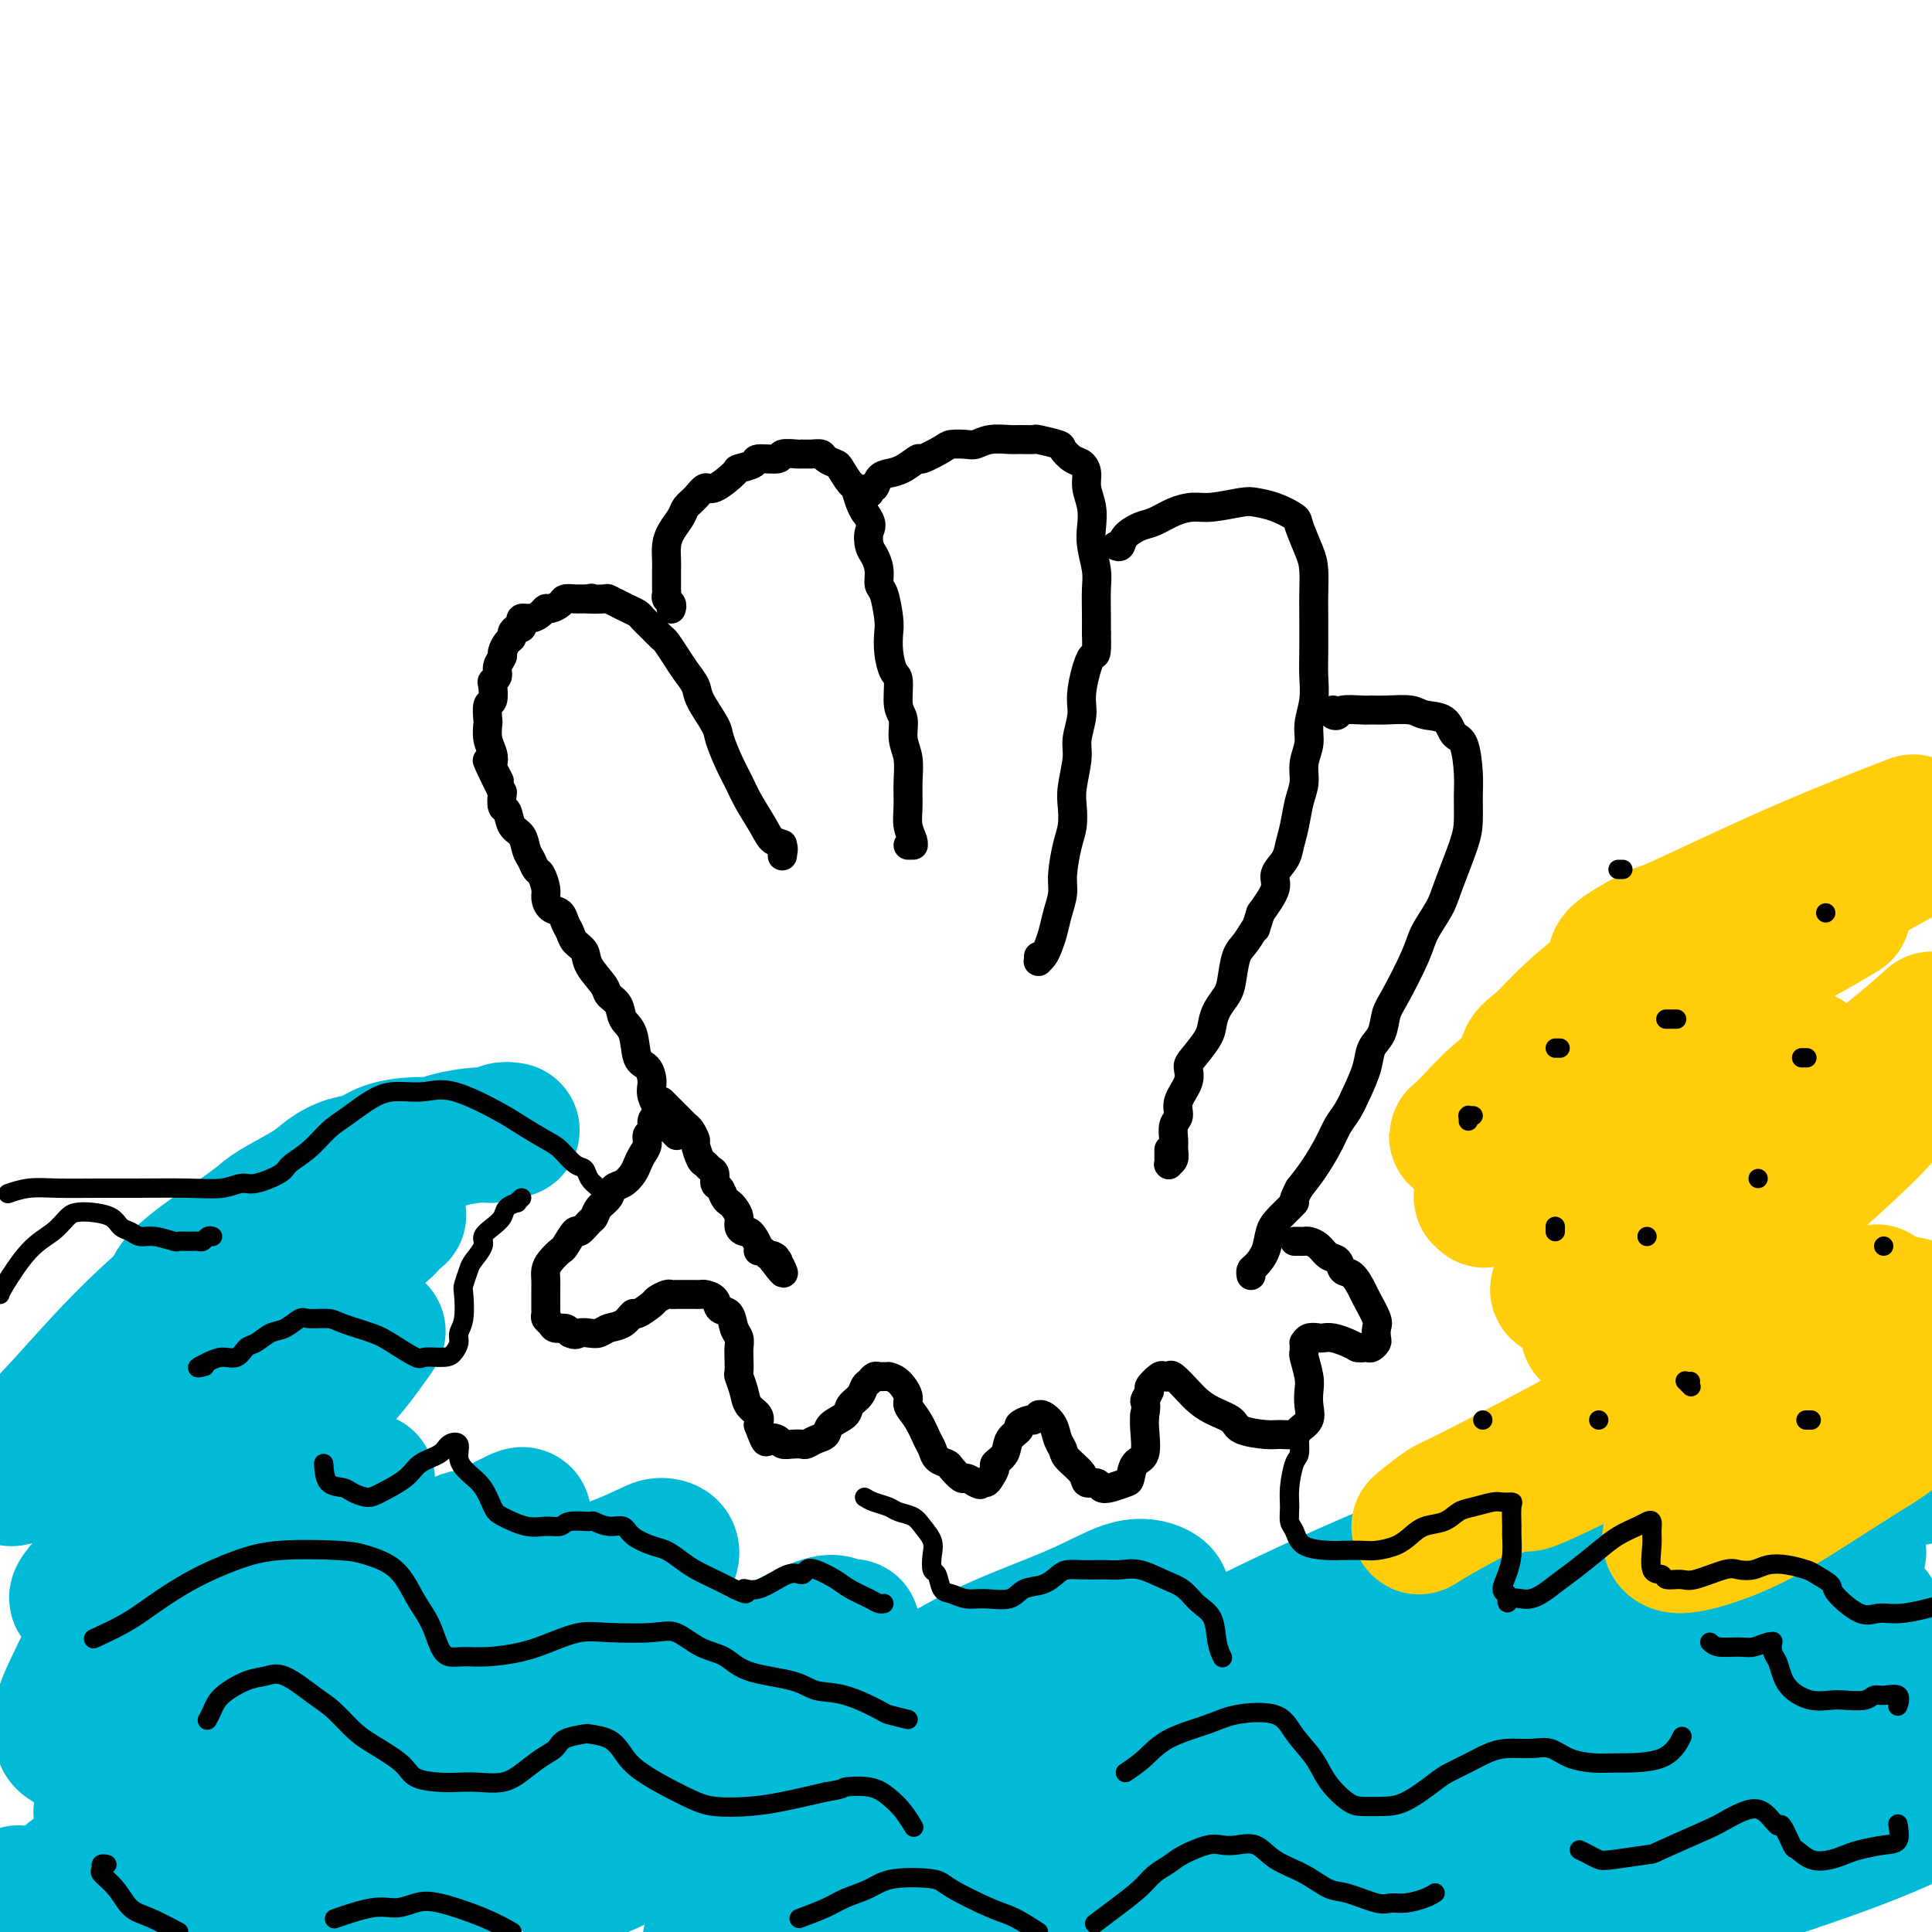 <svg viewBox='0 0 400 400' version='1.1' xmlns='http://www.w3.org/2000/svg' xmlns:xlink='http://www.w3.org/1999/xlink'><g fill='none' stroke='#000000' stroke-width='6' stroke-linecap='round' stroke-linejoin='round'><path d='M140,235c0.087,0.092 0.173,0.184 0,0c-0.173,-0.184 -0.606,-0.642 -1,-1c-0.394,-0.358 -0.748,-0.614 -1,-1c-0.252,-0.386 -0.400,-0.901 -1,-2c-0.600,-1.099 -1.651,-2.780 -2,-4c-0.349,-1.220 0.005,-1.978 0,-3c-0.005,-1.022 -0.367,-2.308 -1,-3c-0.633,-0.692 -1.536,-0.791 -2,-2c-0.464,-1.209 -0.489,-3.530 -1,-5c-0.511,-1.470 -1.507,-2.091 -2,-3c-0.493,-0.909 -0.484,-2.106 -1,-3c-0.516,-0.894 -1.557,-1.485 -2,-2c-0.443,-0.515 -0.290,-0.953 -1,-2c-0.710,-1.047 -2.285,-2.703 -3,-4c-0.715,-1.297 -0.572,-2.235 -1,-3c-0.428,-0.765 -1.428,-1.356 -2,-2c-0.572,-0.644 -0.718,-1.342 -1,-2c-0.282,-0.658 -0.702,-1.277 -1,-2c-0.298,-0.723 -0.475,-1.549 -1,-2c-0.525,-0.451 -1.397,-0.525 -2,-1c-0.603,-0.475 -0.935,-1.349 -1,-2c-0.065,-0.651 0.137,-1.079 0,-2c-0.137,-0.921 -0.613,-2.334 -1,-3c-0.387,-0.666 -0.685,-0.586 -1,-1c-0.315,-0.414 -0.648,-1.323 -1,-2c-0.352,-0.677 -0.725,-1.121 -1,-2c-0.275,-0.879 -0.452,-2.191 -1,-3c-0.548,-0.809 -1.466,-1.114 -2,-2c-0.534,-0.886 -0.682,-2.354 -1,-3c-0.318,-0.646 -0.805,-0.470 -1,-1c-0.195,-0.530 -0.097,-1.765 0,-3'/><path d='M104,164c-5.736,-11.552 -2.077,-4.932 -1,-3c1.077,1.932 -0.430,-0.824 -1,-2c-0.570,-1.176 -0.205,-0.771 0,-1c0.205,-0.229 0.250,-1.092 0,-2c-0.250,-0.908 -0.795,-1.862 -1,-3c-0.205,-1.138 -0.069,-2.459 0,-3c0.069,-0.541 0.070,-0.302 0,-1c-0.070,-0.698 -0.211,-2.333 0,-3c0.211,-0.667 0.773,-0.366 1,-1c0.227,-0.634 0.117,-2.201 0,-3c-0.117,-0.799 -0.242,-0.829 0,-1c0.242,-0.171 0.852,-0.483 1,-1c0.148,-0.517 -0.167,-1.238 0,-2c0.167,-0.762 0.814,-1.566 1,-2c0.186,-0.434 -0.091,-0.498 0,-1c0.091,-0.502 0.550,-1.440 1,-2c0.450,-0.560 0.892,-0.741 1,-1c0.108,-0.259 -0.116,-0.595 0,-1c0.116,-0.405 0.573,-0.878 1,-1c0.427,-0.122 0.825,0.108 1,0c0.175,-0.108 0.127,-0.555 0,-1c-0.127,-0.445 -0.333,-0.889 0,-1c0.333,-0.111 1.207,0.111 2,0c0.793,-0.111 1.507,-0.555 2,-1c0.493,-0.445 0.766,-0.890 1,-1c0.234,-0.110 0.429,0.114 1,0c0.571,-0.114 1.518,-0.566 2,-1c0.482,-0.434 0.500,-0.848 1,-1c0.500,-0.152 1.481,-0.041 2,0c0.519,0.041 0.577,0.012 1,0c0.423,-0.012 1.212,-0.006 2,0'/><path d='M122,124c1.220,-0.313 -0.232,-0.095 0,0c0.232,0.095 2.146,0.067 3,0c0.854,-0.067 0.648,-0.173 1,0c0.352,0.173 1.263,0.626 2,1c0.737,0.374 1.301,0.668 2,1c0.699,0.332 1.534,0.703 2,1c0.466,0.297 0.562,0.519 1,1c0.438,0.481 1.219,1.220 2,2c0.781,0.780 1.561,1.602 2,2c0.439,0.398 0.535,0.372 1,1c0.465,0.628 1.298,1.908 2,3c0.702,1.092 1.272,1.995 2,3c0.728,1.005 1.612,2.113 2,3c0.388,0.887 0.278,1.552 1,3c0.722,1.448 2.275,3.677 3,5c0.725,1.323 0.621,1.740 1,3c0.379,1.260 1.242,3.364 2,5c0.758,1.636 1.412,2.804 2,4c0.588,1.196 1.110,2.419 2,4c0.890,1.581 2.147,3.520 3,5c0.853,1.480 1.300,2.501 2,3c0.700,0.499 1.652,0.475 2,1c0.348,0.525 0.093,1.597 0,2c-0.093,0.403 -0.025,0.136 0,0c0.025,-0.136 0.007,-0.139 0,0c-0.007,0.139 -0.002,0.422 0,0c0.002,-0.422 0.001,-1.549 0,-2c-0.001,-0.451 -0.000,-0.225 0,0'/><path d='M139,126c-0.030,0.090 -0.061,0.180 0,0c0.061,-0.180 0.212,-0.628 0,-1c-0.212,-0.372 -0.789,-0.666 -1,-1c-0.211,-0.334 -0.056,-0.707 0,-1c0.056,-0.293 0.015,-0.504 0,-1c-0.015,-0.496 -0.002,-1.276 0,-2c0.002,-0.724 -0.007,-1.391 0,-2c0.007,-0.609 0.028,-1.160 0,-2c-0.028,-0.840 -0.107,-1.967 0,-3c0.107,-1.033 0.399,-1.970 1,-3c0.601,-1.030 1.509,-2.154 2,-3c0.491,-0.846 0.563,-1.414 1,-2c0.437,-0.586 1.238,-1.190 2,-2c0.762,-0.810 1.483,-1.828 2,-2c0.517,-0.172 0.828,0.500 2,0c1.172,-0.500 3.205,-2.171 4,-3c0.795,-0.829 0.354,-0.814 1,-1c0.646,-0.186 2.380,-0.572 3,-1c0.620,-0.428 0.126,-0.899 1,-1c0.874,-0.101 3.115,0.169 4,0c0.885,-0.169 0.412,-0.778 1,-1c0.588,-0.222 2.236,-0.057 3,0c0.764,0.057 0.642,0.005 1,0c0.358,-0.005 1.194,0.038 2,0c0.806,-0.038 1.582,-0.157 2,0c0.418,0.157 0.479,0.589 1,1c0.521,0.411 1.502,0.799 2,1c0.498,0.201 0.515,0.214 1,1c0.485,0.786 1.439,2.345 2,3c0.561,0.655 0.728,0.407 1,1c0.272,0.593 0.649,2.027 1,3c0.351,0.973 0.675,1.487 1,2'/><path d='M179,106c1.940,2.603 1.290,3.111 1,4c-0.290,0.889 -0.218,2.161 0,3c0.218,0.839 0.584,1.247 1,2c0.416,0.753 0.882,1.853 1,3c0.118,1.147 -0.113,2.343 0,3c0.113,0.657 0.569,0.775 1,2c0.431,1.225 0.838,3.557 1,5c0.162,1.443 0.081,1.997 0,3c-0.081,1.003 -0.161,2.455 0,4c0.161,1.545 0.564,3.182 1,4c0.436,0.818 0.905,0.815 1,2c0.095,1.185 -0.185,3.558 0,5c0.185,1.442 0.834,1.953 1,3c0.166,1.047 -0.153,2.629 0,4c0.153,1.371 0.777,2.532 1,4c0.223,1.468 0.046,3.245 0,5c-0.046,1.755 0.040,3.490 0,5c-0.040,1.510 -0.206,2.797 0,4c0.206,1.203 0.784,2.322 1,3c0.216,0.678 0.072,0.914 0,1c-0.072,0.086 -0.071,0.023 0,0c0.071,-0.023 0.211,-0.006 0,0c-0.211,0.006 -0.775,0.002 -1,0c-0.225,-0.002 -0.113,-0.001 0,0'/><path d='M180,102c0.025,0.128 0.051,0.255 0,0c-0.051,-0.255 -0.177,-0.893 0,-1c0.177,-0.107 0.657,0.317 1,0c0.343,-0.317 0.547,-1.376 1,-2c0.453,-0.624 1.154,-0.815 2,-1c0.846,-0.185 1.835,-0.365 3,-1c1.165,-0.635 2.504,-1.726 3,-2c0.496,-0.274 0.149,0.267 1,0c0.851,-0.267 2.901,-1.343 4,-2c1.099,-0.657 1.247,-0.894 2,-1c0.753,-0.106 2.112,-0.081 3,0c0.888,0.081 1.307,0.218 2,0c0.693,-0.218 1.660,-0.791 3,-1c1.340,-0.209 3.053,-0.053 4,0c0.947,0.053 1.128,0.002 2,0c0.872,-0.002 2.436,0.045 3,0c0.564,-0.045 0.130,-0.181 1,0c0.870,0.181 3.046,0.681 4,1c0.954,0.319 0.685,0.458 1,1c0.315,0.542 1.212,1.488 2,2c0.788,0.512 1.465,0.590 2,1c0.535,0.410 0.927,1.150 1,2c0.073,0.850 -0.173,1.809 0,3c0.173,1.191 0.764,2.613 1,4c0.236,1.387 0.116,2.737 0,4c-0.116,1.263 -0.227,2.438 0,4c0.227,1.562 0.793,3.512 1,5c0.207,1.488 0.056,2.516 0,4c-0.056,1.484 -0.016,3.424 0,5c0.016,1.576 0.008,2.788 0,4'/><path d='M227,131c0.209,5.875 -0.269,4.064 -1,5c-0.731,0.936 -1.716,4.620 -2,7c-0.284,2.380 0.134,3.455 0,5c-0.134,1.545 -0.820,3.561 -1,5c-0.180,1.439 0.145,2.301 0,4c-0.145,1.699 -0.761,4.236 -1,6c-0.239,1.764 -0.102,2.754 0,4c0.102,1.246 0.168,2.748 0,4c-0.168,1.252 -0.570,2.253 -1,4c-0.430,1.747 -0.889,4.239 -1,6c-0.111,1.761 0.125,2.790 0,4c-0.125,1.210 -0.612,2.601 -1,4c-0.388,1.399 -0.678,2.805 -1,4c-0.322,1.195 -0.675,2.178 -1,3c-0.325,0.822 -0.623,1.485 -1,2c-0.377,0.515 -0.833,0.884 -1,1c-0.167,0.116 -0.045,-0.020 0,0c0.045,0.020 0.012,0.198 0,0c-0.012,-0.198 -0.003,-0.771 0,-1c0.003,-0.229 0.002,-0.115 0,0'/><path d='M231,113c0.383,0.170 0.766,0.340 1,0c0.234,-0.340 0.320,-1.191 1,-2c0.680,-0.809 1.953,-1.575 3,-2c1.047,-0.425 1.866,-0.510 3,-1c1.134,-0.490 2.581,-1.386 4,-2c1.419,-0.614 2.808,-0.947 4,-1c1.192,-0.053 2.187,0.175 4,0c1.813,-0.175 4.446,-0.751 6,-1c1.554,-0.249 2.031,-0.170 3,0c0.969,0.170 2.431,0.431 4,1c1.569,0.569 3.243,1.448 4,2c0.757,0.552 0.595,0.779 1,2c0.405,1.221 1.377,3.435 2,5c0.623,1.565 0.899,2.479 1,4c0.101,1.521 0.028,3.648 0,5c-0.028,1.352 -0.012,1.929 0,4c0.012,2.071 0.018,5.635 0,8c-0.018,2.365 -0.061,3.532 0,5c0.061,1.468 0.228,3.239 0,5c-0.228,1.761 -0.849,3.512 -1,5c-0.151,1.488 0.167,2.712 0,4c-0.167,1.288 -0.819,2.641 -1,4c-0.181,1.359 0.107,2.723 0,4c-0.107,1.277 -0.611,2.467 -1,4c-0.389,1.533 -0.662,3.409 -1,5c-0.338,1.591 -0.740,2.896 -1,4c-0.260,1.104 -0.379,2.007 -1,3c-0.621,0.993 -1.744,2.075 -2,3c-0.256,0.925 0.355,1.693 0,3c-0.355,1.307 -1.678,3.154 -3,5'/><path d='M261,189c-1.526,4.704 -0.842,2.964 -1,3c-0.158,0.036 -1.159,1.847 -2,3c-0.841,1.153 -1.521,1.649 -2,3c-0.479,1.351 -0.756,3.557 -1,5c-0.244,1.443 -0.454,2.123 -1,3c-0.546,0.877 -1.429,1.949 -2,3c-0.571,1.051 -0.830,2.079 -1,3c-0.170,0.921 -0.249,1.734 -1,3c-0.751,1.266 -2.172,2.987 -3,4c-0.828,1.013 -1.063,1.320 -1,2c0.063,0.680 0.423,1.733 0,3c-0.423,1.267 -1.630,2.748 -2,4c-0.370,1.252 0.098,2.275 0,3c-0.098,0.725 -0.762,1.150 -1,2c-0.238,0.850 -0.050,2.123 0,3c0.050,0.877 -0.039,1.359 0,2c0.039,0.641 0.207,1.441 0,2c-0.207,0.559 -0.787,0.875 -1,1c-0.213,0.125 -0.057,0.058 0,0c0.057,-0.058 0.015,-0.107 0,0c-0.015,0.107 -0.004,0.369 0,0c0.004,-0.369 0.001,-1.369 0,-2c-0.001,-0.631 -0.000,-0.895 0,-1c0.000,-0.105 0.000,-0.053 0,0'/><path d='M276,147c-0.112,0.392 -0.224,0.785 0,1c0.224,0.215 0.785,0.254 1,0c0.215,-0.254 0.085,-0.801 1,-1c0.915,-0.199 2.876,-0.050 4,0c1.124,0.050 1.411,0.000 2,0c0.589,-0.000 1.480,0.049 3,0c1.520,-0.049 3.668,-0.196 5,0c1.332,0.196 1.849,0.737 3,1c1.151,0.263 2.935,0.249 4,1c1.065,0.751 1.410,2.266 2,3c0.590,0.734 1.425,0.688 2,2c0.575,1.312 0.890,3.982 1,6c0.110,2.018 0.014,3.385 0,5c-0.014,1.615 0.053,3.478 0,5c-0.053,1.522 -0.225,2.703 -1,5c-0.775,2.297 -2.154,5.711 -3,8c-0.846,2.289 -1.158,3.455 -2,5c-0.842,1.545 -2.213,3.471 -3,5c-0.787,1.529 -0.988,2.663 -2,5c-1.012,2.337 -2.834,5.877 -4,8c-1.166,2.123 -1.677,2.829 -2,4c-0.323,1.171 -0.456,2.806 -1,4c-0.544,1.194 -1.497,1.946 -2,3c-0.503,1.054 -0.557,2.409 -1,4c-0.443,1.591 -1.276,3.419 -2,5c-0.724,1.581 -1.338,2.915 -2,4c-0.662,1.085 -1.373,1.920 -2,3c-0.627,1.080 -1.169,2.406 -2,4c-0.831,1.594 -1.952,3.455 -3,5c-1.048,1.545 -2.024,2.772 -3,4'/><path d='M269,246c-1.931,3.626 -0.759,2.691 -1,3c-0.241,0.309 -1.897,1.861 -3,3c-1.103,1.139 -1.655,1.864 -2,3c-0.345,1.136 -0.485,2.683 -1,4c-0.515,1.317 -1.406,2.406 -2,3c-0.594,0.594 -0.891,0.695 -1,1c-0.109,0.305 -0.029,0.814 0,1c0.029,0.186 0.008,0.050 0,0c-0.008,-0.050 -0.002,-0.014 0,0c0.002,0.014 0.001,0.007 0,0'/><path d='M136,230c-0.033,0.438 -0.065,0.876 0,1c0.065,0.124 0.229,-0.066 0,0c-0.229,0.066 -0.849,0.388 -1,1c-0.151,0.612 0.167,1.515 0,2c-0.167,0.485 -0.817,0.552 -1,1c-0.183,0.448 0.103,1.276 0,2c-0.103,0.724 -0.595,1.345 -1,2c-0.405,0.655 -0.723,1.344 -1,2c-0.277,0.656 -0.512,1.277 -1,2c-0.488,0.723 -1.230,1.546 -2,2c-0.770,0.454 -1.567,0.540 -2,1c-0.433,0.460 -0.501,1.294 -1,2c-0.499,0.706 -1.428,1.282 -2,2c-0.572,0.718 -0.787,1.576 -1,2c-0.213,0.424 -0.423,0.413 -1,1c-0.577,0.587 -1.520,1.771 -2,2c-0.480,0.229 -0.497,-0.497 -1,0c-0.503,0.497 -1.494,2.216 -2,3c-0.506,0.784 -0.528,0.633 -1,1c-0.472,0.367 -1.394,1.253 -2,2c-0.606,0.747 -0.894,1.356 -1,2c-0.106,0.644 -0.028,1.324 0,2c0.028,0.676 0.007,1.347 0,2c-0.007,0.653 0.001,1.288 0,2c-0.001,0.712 -0.012,1.501 0,2c0.012,0.499 0.048,0.707 0,1c-0.048,0.293 -0.182,0.670 0,1c0.182,0.330 0.678,0.614 1,1c0.322,0.386 0.471,0.873 1,1c0.529,0.127 1.437,-0.107 2,0c0.563,0.107 0.782,0.553 1,1'/><path d='M118,276c1.132,0.623 1.461,0.179 2,0c0.539,-0.179 1.286,-0.095 2,0c0.714,0.095 1.393,0.199 2,0c0.607,-0.199 1.140,-0.701 2,-1c0.860,-0.299 2.047,-0.394 3,-1c0.953,-0.606 1.674,-1.721 2,-2c0.326,-0.279 0.258,0.279 1,0c0.742,-0.279 2.293,-1.395 3,-2c0.707,-0.605 0.570,-0.698 1,-1c0.430,-0.302 1.429,-0.813 2,-1c0.571,-0.187 0.716,-0.050 1,0c0.284,0.050 0.706,0.014 1,0c0.294,-0.014 0.459,-0.004 1,0c0.541,0.004 1.458,0.003 2,0c0.542,-0.003 0.707,-0.008 1,0c0.293,0.008 0.712,0.028 1,0c0.288,-0.028 0.444,-0.103 1,0c0.556,0.103 1.512,0.383 2,1c0.488,0.617 0.509,1.569 1,2c0.491,0.431 1.452,0.341 2,1c0.548,0.659 0.683,2.068 1,3c0.317,0.932 0.816,1.386 1,2c0.184,0.614 0.053,1.389 0,2c-0.053,0.611 -0.026,1.059 0,2c0.026,0.941 0.053,2.373 0,3c-0.053,0.627 -0.185,0.447 0,1c0.185,0.553 0.689,1.839 1,3c0.311,1.161 0.430,2.197 1,3c0.570,0.803 1.591,1.372 2,2c0.409,0.628 0.204,1.314 0,2'/><path d='M157,295c1.734,4.718 1.568,3.513 2,3c0.432,-0.513 1.463,-0.333 2,0c0.537,0.333 0.580,0.818 1,1c0.420,0.182 1.216,0.061 2,0c0.784,-0.061 1.556,-0.061 2,0c0.444,0.061 0.561,0.182 1,0c0.439,-0.182 1.202,-0.668 2,-1c0.798,-0.332 1.632,-0.511 2,-1c0.368,-0.489 0.270,-1.286 1,-2c0.730,-0.714 2.290,-1.343 3,-2c0.710,-0.657 0.571,-1.343 1,-2c0.429,-0.657 1.424,-1.286 2,-2c0.576,-0.714 0.731,-1.512 1,-2c0.269,-0.488 0.651,-0.667 1,-1c0.349,-0.333 0.667,-0.822 1,-1c0.333,-0.178 0.683,-0.047 1,0c0.317,0.047 0.601,0.008 1,0c0.399,-0.008 0.914,0.014 1,0c0.086,-0.014 -0.259,-0.063 0,0c0.259,0.063 1.120,0.237 2,1c0.880,0.763 1.780,2.115 2,3c0.220,0.885 -0.240,1.301 0,2c0.240,0.699 1.182,1.679 2,3c0.818,1.321 1.514,2.983 2,4c0.486,1.017 0.764,1.391 1,2c0.236,0.609 0.430,1.455 1,2c0.570,0.545 1.517,0.790 2,1c0.483,0.210 0.500,0.386 1,1c0.500,0.614 1.481,1.665 2,2c0.519,0.335 0.577,-0.047 1,0c0.423,0.047 1.212,0.524 2,1'/><path d='M202,307c1.415,0.765 0.952,0.178 1,0c0.048,-0.178 0.609,0.052 1,0c0.391,-0.052 0.614,-0.388 1,-1c0.386,-0.612 0.934,-1.502 1,-2c0.066,-0.498 -0.352,-0.605 0,-1c0.352,-0.395 1.474,-1.076 2,-2c0.526,-0.924 0.455,-2.089 1,-3c0.545,-0.911 1.705,-1.568 2,-2c0.295,-0.432 -0.275,-0.638 0,-1c0.275,-0.362 1.394,-0.881 2,-1c0.606,-0.119 0.700,0.163 1,0c0.300,-0.163 0.805,-0.771 1,-1c0.195,-0.229 0.079,-0.080 0,0c-0.079,0.080 -0.123,0.090 0,0c0.123,-0.090 0.412,-0.282 1,0c0.588,0.282 1.475,1.037 2,2c0.525,0.963 0.689,2.132 1,3c0.311,0.868 0.770,1.433 1,2c0.230,0.567 0.232,1.136 1,2c0.768,0.864 2.302,2.022 3,3c0.698,0.978 0.562,1.775 1,2c0.438,0.225 1.452,-0.123 2,0c0.548,0.123 0.632,0.716 1,1c0.368,0.284 1.020,0.259 2,0c0.980,-0.259 2.287,-0.751 3,-1c0.713,-0.249 0.832,-0.255 1,-1c0.168,-0.745 0.385,-2.231 1,-3c0.615,-0.769 1.627,-0.822 2,-2c0.373,-1.178 0.107,-3.479 0,-5c-0.107,-1.521 -0.053,-2.260 0,-3'/><path d='M237,293c0.550,-2.732 -0.074,-2.560 0,-3c0.074,-0.440 0.846,-1.490 1,-2c0.154,-0.510 -0.312,-0.479 0,-1c0.312,-0.521 1.400,-1.594 2,-2c0.600,-0.406 0.713,-0.145 1,0c0.287,0.145 0.750,0.174 1,0c0.250,-0.174 0.288,-0.552 1,0c0.712,0.552 2.099,2.035 3,3c0.901,0.965 1.316,1.411 2,2c0.684,0.589 1.638,1.320 3,2c1.362,0.680 3.132,1.307 4,2c0.868,0.693 0.833,1.451 2,2c1.167,0.549 3.536,0.888 5,1c1.464,0.112 2.025,-0.003 3,0c0.975,0.003 2.366,0.125 3,0c0.634,-0.125 0.511,-0.496 1,-1c0.489,-0.504 1.591,-1.140 2,-2c0.409,-0.860 0.124,-1.942 0,-3c-0.124,-1.058 -0.086,-2.090 0,-3c0.086,-0.910 0.219,-1.698 0,-3c-0.219,-1.302 -0.791,-3.118 -1,-4c-0.209,-0.882 -0.054,-0.828 0,-1c0.054,-0.172 0.007,-0.568 0,-1c-0.007,-0.432 0.025,-0.900 0,-1c-0.025,-0.100 -0.107,0.169 0,0c0.107,-0.169 0.402,-0.774 1,-1c0.598,-0.226 1.497,-0.072 2,0c0.503,0.072 0.609,0.060 1,0c0.391,-0.060 1.067,-0.170 2,0c0.933,0.170 2.124,0.620 3,1c0.876,0.380 1.438,0.690 2,1'/><path d='M281,279c1.879,0.158 1.078,0.055 1,0c-0.078,-0.055 0.567,-0.060 1,0c0.433,0.060 0.654,0.184 1,0c0.346,-0.184 0.818,-0.676 1,-1c0.182,-0.324 0.075,-0.480 0,-1c-0.075,-0.520 -0.117,-1.404 0,-2c0.117,-0.596 0.392,-0.904 0,-2c-0.392,-1.096 -1.452,-2.980 -2,-4c-0.548,-1.020 -0.584,-1.175 -1,-2c-0.416,-0.825 -1.213,-2.319 -2,-3c-0.787,-0.681 -1.562,-0.551 -2,-1c-0.438,-0.449 -0.537,-1.479 -1,-2c-0.463,-0.521 -1.291,-0.532 -2,-1c-0.709,-0.468 -1.301,-1.393 -2,-2c-0.699,-0.607 -1.507,-0.895 -2,-1c-0.493,-0.105 -0.672,-0.028 -1,0c-0.328,0.028 -0.806,0.008 -1,0c-0.194,-0.008 -0.103,-0.002 0,0c0.103,0.002 0.220,0.001 0,0c-0.220,-0.001 -0.777,-0.000 -1,0c-0.223,0.000 -0.111,0.000 0,0'/><path d='M137,228c0.333,0.334 0.667,0.667 1,1c0.333,0.333 0.666,0.665 1,1c0.334,0.335 0.668,0.671 1,1c0.332,0.329 0.663,0.649 1,1c0.337,0.351 0.682,0.731 1,1c0.318,0.269 0.610,0.425 1,1c0.390,0.575 0.878,1.569 1,2c0.122,0.431 -0.121,0.299 0,1c0.121,0.701 0.606,2.233 1,3c0.394,0.767 0.697,0.768 1,1c0.303,0.232 0.606,0.696 1,1c0.394,0.304 0.879,0.449 1,1c0.121,0.551 -0.123,1.509 0,2c0.123,0.491 0.611,0.516 1,1c0.389,0.484 0.678,1.429 1,2c0.322,0.571 0.678,0.770 1,1c0.322,0.230 0.611,0.492 1,1c0.389,0.508 0.877,1.263 1,2c0.123,0.737 -0.121,1.458 0,2c0.121,0.542 0.606,0.906 1,1c0.394,0.094 0.697,-0.081 1,0c0.303,0.081 0.606,0.418 1,1c0.394,0.582 0.880,1.410 1,2c0.120,0.590 -0.126,0.943 0,1c0.126,0.057 0.622,-0.182 1,0c0.378,0.182 0.637,0.783 1,1c0.363,0.217 0.829,0.048 1,0c0.171,-0.048 0.046,0.026 0,0c-0.046,-0.026 -0.013,-0.150 0,0c0.013,0.150 0.007,0.575 0,1'/><path d='M160,261c3.785,5.105 1.747,1.368 1,0c-0.747,-1.368 -0.204,-0.367 0,0c0.204,0.367 0.068,0.098 0,0c-0.068,-0.098 -0.070,-0.026 0,0c0.070,0.026 0.211,0.007 0,0c-0.211,-0.007 -0.775,-0.002 -1,0c-0.225,0.002 -0.113,0.001 0,0'/></g>
<g fill='none' stroke='#00BAD8' stroke-width='28' stroke-linecap='round' stroke-linejoin='round'><path d='M106,234c-0.666,-0.119 -1.332,-0.238 -2,0c-0.668,0.238 -1.338,0.834 -2,1c-0.662,0.166 -1.318,-0.097 -3,0c-1.682,0.097 -4.392,0.555 -6,1c-1.608,0.445 -2.113,0.878 -3,1c-0.887,0.122 -2.156,-0.067 -4,0c-1.844,0.067 -4.264,0.390 -6,1c-1.736,0.610 -2.787,1.508 -4,2c-1.213,0.492 -2.589,0.580 -4,1c-1.411,0.420 -2.858,1.174 -4,2c-1.142,0.826 -1.978,1.723 -4,3c-2.022,1.277 -5.228,2.932 -7,4c-1.772,1.068 -2.109,1.549 -4,3c-1.891,1.451 -5.336,3.873 -7,5c-1.664,1.127 -1.546,0.959 -3,2c-1.454,1.041 -4.480,3.292 -6,5c-1.520,1.708 -1.533,2.874 -2,4c-0.467,1.126 -1.387,2.211 -2,3c-0.613,0.789 -0.919,1.282 -1,2c-0.081,0.718 0.064,1.662 0,2c-0.064,0.338 -0.335,0.069 0,0c0.335,-0.069 1.278,0.062 2,0c0.722,-0.062 1.223,-0.317 3,-1c1.777,-0.683 4.830,-1.795 7,-3c2.170,-1.205 3.458,-2.502 7,-4c3.542,-1.498 9.339,-3.198 13,-5c3.661,-1.802 5.185,-3.707 7,-5c1.815,-1.293 3.919,-1.976 6,-3c2.081,-1.024 4.137,-2.391 5,-3c0.863,-0.609 0.532,-0.460 0,0c-0.532,0.460 -1.266,1.230 -2,2'/><path d='M80,254c-1.292,1.232 -3.523,3.311 -6,5c-2.477,1.689 -5.199,2.987 -8,5c-2.801,2.013 -5.681,4.742 -10,8c-4.319,3.258 -10.079,7.044 -14,10c-3.921,2.956 -6.005,5.083 -8,7c-1.995,1.917 -3.903,3.626 -5,5c-1.097,1.374 -1.385,2.413 -1,3c0.385,0.587 1.441,0.722 3,1c1.559,0.278 3.621,0.698 6,0c2.379,-0.698 5.073,-2.514 8,-4c2.927,-1.486 6.085,-2.643 9,-4c2.915,-1.357 5.588,-2.914 9,-5c3.412,-2.086 7.563,-4.700 10,-6c2.437,-1.300 3.159,-1.288 4,-2c0.841,-0.712 1.800,-2.150 1,-1c-0.800,1.150 -3.358,4.889 -6,8c-2.642,3.111 -5.369,5.594 -9,9c-3.631,3.406 -8.167,7.735 -13,12c-4.833,4.265 -9.962,8.467 -13,12c-3.038,3.533 -3.986,6.399 -5,8c-1.014,1.601 -2.095,1.939 -3,3c-0.905,1.061 -1.634,2.847 -1,4c0.634,1.153 2.631,1.673 5,1c2.369,-0.673 5.110,-2.541 8,-4c2.890,-1.459 5.929,-2.510 10,-5c4.071,-2.490 9.174,-6.419 13,-9c3.826,-2.581 6.376,-3.816 8,-5c1.624,-1.184 2.322,-2.319 3,-3c0.678,-0.681 1.337,-0.909 1,0c-0.337,0.909 -1.668,2.954 -3,5'/><path d='M73,312c-2.616,2.996 -8.155,7.984 -13,13c-4.845,5.016 -8.997,10.058 -11,13c-2.003,2.942 -1.859,3.783 -2,4c-0.141,0.217 -0.568,-0.191 0,0c0.568,0.191 2.131,0.981 4,1c1.869,0.019 4.043,-0.733 7,-2c2.957,-1.267 6.696,-3.050 13,-7c6.304,-3.950 15.172,-10.067 20,-13c4.828,-2.933 5.616,-2.681 7,-3c1.384,-0.319 3.366,-1.207 5,-2c1.634,-0.793 2.922,-1.489 4,-2c1.078,-0.511 1.946,-0.837 1,1c-0.946,1.837 -3.707,5.837 -6,9c-2.293,3.163 -4.117,5.488 -7,8c-2.883,2.512 -6.823,5.212 -10,8c-3.177,2.788 -5.589,5.664 -9,9c-3.411,3.336 -7.821,7.133 -10,9c-2.179,1.867 -2.125,1.804 -2,2c0.125,0.196 0.323,0.650 2,0c1.677,-0.650 4.834,-2.405 9,-5c4.166,-2.595 9.341,-6.030 17,-11c7.659,-4.970 17.800,-11.474 24,-15c6.200,-3.526 8.457,-4.075 11,-5c2.543,-0.925 5.372,-2.226 7,-3c1.628,-0.774 2.056,-1.019 3,-1c0.944,0.019 2.405,0.304 2,2c-0.405,1.696 -2.676,4.805 -6,9c-3.324,4.195 -7.703,9.476 -12,14c-4.297,4.524 -8.514,8.293 -12,12c-3.486,3.707 -6.243,7.354 -9,11'/><path d='M100,368c-8.325,9.133 -9.637,8.966 -11,10c-1.363,1.034 -2.777,3.270 -4,5c-1.223,1.730 -2.253,2.955 -3,4c-0.747,1.045 -1.209,1.910 0,2c1.209,0.090 4.089,-0.596 7,-2c2.911,-1.404 5.854,-3.528 11,-7c5.146,-3.472 12.496,-8.292 18,-12c5.504,-3.708 9.162,-6.302 18,-12c8.838,-5.698 22.855,-14.498 30,-18c7.145,-3.502 7.417,-1.704 8,-1c0.583,0.704 1.475,0.315 2,0c0.525,-0.315 0.682,-0.556 0,1c-0.682,1.556 -2.204,4.909 -5,8c-2.796,3.091 -6.865,5.921 -12,10c-5.135,4.079 -11.337,9.406 -17,14c-5.663,4.594 -10.787,8.453 -14,11c-3.213,2.547 -4.515,3.782 -6,5c-1.485,1.218 -3.153,2.420 -4,3c-0.847,0.580 -0.874,0.538 1,0c1.874,-0.538 5.649,-1.574 10,-4c4.351,-2.426 9.278,-6.244 19,-12c9.722,-5.756 24.239,-13.449 34,-19c9.761,-5.551 14.767,-8.958 21,-12c6.233,-3.042 13.692,-5.719 19,-8c5.308,-2.281 8.464,-4.168 11,-5c2.536,-0.832 4.450,-0.610 6,0c1.550,0.610 2.735,1.607 1,4c-1.735,2.393 -6.390,6.183 -12,11c-5.610,4.817 -12.174,10.662 -19,16c-6.826,5.338 -13.913,10.169 -21,15'/><path d='M188,375c-12.400,8.956 -23.400,15.844 -30,20c-6.600,4.156 -8.800,5.578 -11,7'/><path d='M171,386c-2.462,1.453 -4.923,2.905 0,0c4.923,-2.905 17.231,-10.169 28,-16c10.769,-5.831 20.000,-10.229 29,-15c9.000,-4.771 17.771,-9.914 30,-16c12.229,-6.086 27.917,-13.114 38,-17c10.083,-3.886 14.561,-4.630 19,-6c4.439,-1.370 8.840,-3.367 11,-4c2.160,-0.633 2.080,0.099 3,0c0.920,-0.099 2.841,-1.029 -2,3c-4.841,4.029 -16.444,13.018 -27,20c-10.556,6.982 -20.067,11.958 -29,17c-8.933,5.042 -17.289,10.152 -29,17c-11.711,6.848 -26.777,15.434 -36,21c-9.223,5.566 -12.604,8.111 -14,9c-1.396,0.889 -0.808,0.123 -1,0c-0.192,-0.123 -1.164,0.396 2,-1c3.164,-1.396 10.465,-4.707 18,-9c7.535,-4.293 15.303,-9.566 31,-18c15.697,-8.434 39.322,-20.028 56,-28c16.678,-7.972 26.409,-12.322 37,-17c10.591,-4.678 22.044,-9.682 32,-13c9.956,-3.318 18.416,-4.948 24,-6c5.584,-1.052 8.292,-1.526 11,-2'/><path d='M382,323c2.438,-1.417 4.876,-2.834 0,0c-4.876,2.834 -17.065,9.919 -33,19c-15.935,9.081 -35.615,20.160 -49,27c-13.385,6.840 -20.476,9.443 -28,13c-7.524,3.557 -15.482,8.068 -21,11c-5.518,2.932 -8.596,4.285 -10,5c-1.404,0.715 -1.133,0.791 -2,1c-0.867,0.209 -2.873,0.552 3,-3c5.873,-3.552 19.625,-11.000 32,-17c12.375,-6.000 23.372,-10.553 33,-15c9.628,-4.447 17.887,-8.790 30,-14c12.113,-5.210 28.079,-11.289 37,-14c8.921,-2.711 10.797,-2.056 12,-2c1.203,0.056 1.733,-0.487 2,0c0.267,0.487 0.270,2.003 -4,6c-4.270,3.997 -12.815,10.473 -21,16c-8.185,5.527 -16.011,10.103 -29,17c-12.989,6.897 -31.140,16.113 -43,22c-11.860,5.887 -17.430,8.443 -23,11'/><path d='M305,384c-2.726,1.470 -5.452,2.940 0,0c5.452,-2.940 19.083,-10.292 35,-17c15.917,-6.708 34.119,-12.774 45,-16c10.881,-3.226 14.440,-3.613 18,-4'/><path d='M395,361c1.707,-1.128 3.413,-2.255 0,0c-3.413,2.255 -11.946,7.893 -23,14c-11.054,6.107 -24.630,12.682 -32,16c-7.370,3.318 -8.533,3.378 -10,4c-1.467,0.622 -3.239,1.805 -4,2c-0.761,0.195 -0.510,-0.597 1,-2c1.510,-1.403 4.281,-3.417 14,-8c9.719,-4.583 26.386,-11.734 37,-16c10.614,-4.266 15.175,-5.647 20,-7c4.825,-1.353 9.912,-2.676 15,-4'/><path d='M397,376c0.971,-0.474 1.942,-0.948 0,0c-1.942,0.948 -6.796,3.318 -17,7c-10.204,3.682 -25.759,8.674 -33,11c-7.241,2.326 -6.168,1.984 -7,2c-0.832,0.016 -3.570,0.389 -6,1c-2.430,0.611 -4.551,1.460 -8,2c-3.449,0.540 -8.224,0.770 -13,1'/><path d='M209,399c1.689,0.022 3.378,0.044 0,0c-3.378,-0.044 -11.822,-0.156 -22,0c-10.178,0.156 -22.089,0.578 -34,1'/><path d='M46,398c0.803,0.194 1.607,0.388 0,0c-1.607,-0.388 -5.624,-1.358 -8,-2c-2.376,-0.642 -3.112,-0.957 -5,-1c-1.888,-0.043 -4.927,0.184 -8,0c-3.073,-0.184 -6.179,-0.781 -8,-1c-1.821,-0.219 -2.356,-0.062 -3,0c-0.644,0.062 -1.395,0.027 -2,0c-0.605,-0.027 -1.063,-0.046 -1,0c0.063,0.046 0.646,0.157 0,0c-0.646,-0.157 -2.520,-0.581 -4,-1c-1.480,-0.419 -2.566,-0.834 -3,-1c-0.434,-0.166 -0.217,-0.083 0,0'/><path d='M76,370c-3.369,0.412 -6.738,0.824 -11,2c-4.262,1.176 -9.418,3.114 -15,5c-5.582,1.886 -11.590,3.718 -16,5c-4.410,1.282 -7.224,2.015 -10,3c-2.776,0.985 -5.516,2.224 -7,3c-1.484,0.776 -1.711,1.089 -2,1c-0.289,-0.089 -0.639,-0.579 0,-1c0.639,-0.421 2.266,-0.773 9,-5c6.734,-4.227 18.573,-12.330 26,-18c7.427,-5.670 10.440,-8.906 14,-12c3.560,-3.094 7.666,-6.045 10,-8c2.334,-1.955 2.897,-2.915 4,-4c1.103,-1.085 2.745,-2.295 3,-3c0.255,-0.705 -0.878,-0.905 -3,0c-2.122,0.905 -5.234,2.915 -10,6c-4.766,3.085 -11.187,7.245 -17,11c-5.813,3.755 -11.017,7.105 -15,10c-3.983,2.895 -6.746,5.336 -9,7c-2.254,1.664 -3.998,2.551 -5,3c-1.002,0.449 -1.261,0.460 -1,0c0.261,-0.460 1.041,-1.392 5,-7c3.959,-5.608 11.098,-15.894 16,-23c4.902,-7.106 7.567,-11.033 10,-15c2.433,-3.967 4.633,-7.973 6,-11c1.367,-3.027 1.902,-5.075 2,-7c0.098,-1.925 -0.242,-3.726 0,-5c0.242,-1.274 1.065,-2.022 -1,-2c-2.065,0.022 -7.017,0.814 -11,2c-3.983,1.186 -6.995,2.768 -10,5c-3.005,2.232 -6.002,5.116 -9,8'/><path d='M29,320c-5.022,3.913 -8.076,7.196 -10,9c-1.924,1.804 -2.718,2.130 -3,2c-0.282,-0.130 -0.051,-0.716 1,-2c1.051,-1.284 2.923,-3.267 8,-11c5.077,-7.733 13.357,-21.215 17,-27c3.643,-5.785 2.647,-3.874 5,-8c2.353,-4.126 8.055,-14.288 11,-20c2.945,-5.712 3.132,-6.975 3,-8c-0.132,-1.025 -0.585,-1.813 0,-3c0.585,-1.187 2.207,-2.774 -1,-1c-3.207,1.774 -11.244,6.910 -18,12c-6.756,5.090 -12.232,10.135 -17,15c-4.768,4.865 -8.830,9.549 -12,13c-3.170,3.451 -5.450,5.671 -7,8c-1.550,2.329 -2.370,4.769 -3,6c-0.630,1.231 -1.071,1.252 0,1c1.071,-0.252 3.654,-0.776 8,-3c4.346,-2.224 10.456,-6.147 16,-10c5.544,-3.853 10.523,-7.636 14,-10c3.477,-2.364 5.453,-3.308 7,-4c1.547,-0.692 2.666,-1.130 3,0c0.334,1.130 -0.118,3.828 -2,8c-1.882,4.172 -5.193,9.817 -10,18c-4.807,8.183 -11.110,18.906 -15,26c-3.890,7.094 -5.368,10.561 -7,14c-1.632,3.439 -3.416,6.850 -4,9c-0.584,2.150 0.034,3.037 0,4c-0.034,0.963 -0.721,2.000 1,3c1.721,1.000 5.848,1.961 10,1c4.152,-0.961 8.329,-3.846 12,-6c3.671,-2.154 6.835,-3.577 10,-5'/><path d='M46,351c4.290,-2.008 4.014,-1.527 5,-2c0.986,-0.473 3.234,-1.898 4,-1c0.766,0.898 0.049,4.120 -2,8c-2.049,3.880 -5.428,8.417 -9,13c-3.572,4.583 -7.335,9.211 -10,12c-2.665,2.789 -4.233,3.737 -6,6c-1.767,2.263 -3.733,5.839 -5,8c-1.267,2.161 -1.836,2.905 -1,3c0.836,0.095 3.075,-0.459 7,-2c3.925,-1.541 9.534,-4.068 17,-8c7.466,-3.932 16.787,-9.270 22,-12c5.213,-2.730 6.317,-2.853 7,-3c0.683,-0.147 0.946,-0.318 2,0c1.054,0.318 2.899,1.124 0,6c-2.899,4.876 -10.543,13.822 -16,20c-5.457,6.178 -8.729,9.589 -12,13'/><path d='M79,395c-0.547,0.324 -1.094,0.648 0,0c1.094,-0.648 3.829,-2.266 7,-3c3.171,-0.734 6.777,-0.582 8,0c1.223,0.582 0.064,1.595 -1,3c-1.064,1.405 -2.032,3.203 -3,5'/></g>
<g fill='none' stroke='#FFCD0A' stroke-width='28' stroke-linecap='round' stroke-linejoin='round'><path d='M344,294c-0.952,0.242 -1.904,0.485 -5,2c-3.096,1.515 -8.337,4.303 -12,6c-3.663,1.697 -5.749,2.302 -8,3c-2.251,0.698 -4.666,1.490 -6,2c-1.334,0.510 -1.585,0.738 -2,1c-0.415,0.262 -0.994,0.559 0,0c0.994,-0.559 3.561,-1.974 6,-3c2.439,-1.026 4.749,-1.662 7,-3c2.251,-1.338 4.442,-3.379 7,-5c2.558,-1.621 5.483,-2.823 8,-4c2.517,-1.177 4.625,-2.328 6,-3c1.375,-0.672 2.019,-0.867 2,-1c-0.019,-0.133 -0.699,-0.206 -2,0c-1.301,0.206 -3.224,0.692 -6,2c-2.776,1.308 -6.407,3.438 -13,7c-6.593,3.562 -16.150,8.556 -21,11c-4.850,2.444 -4.995,2.338 -6,3c-1.005,0.662 -2.872,2.090 -4,3c-1.128,0.910 -1.517,1.301 -1,1c0.517,-0.301 1.941,-1.292 5,-3c3.059,-1.708 7.753,-4.131 13,-7c5.247,-2.869 11.046,-6.183 16,-9c4.954,-2.817 9.064,-5.137 12,-7c2.936,-1.863 4.698,-3.270 7,-5c2.302,-1.730 5.144,-3.785 7,-5c1.856,-1.215 2.728,-1.591 3,-2c0.272,-0.409 -0.054,-0.850 0,-1c0.054,-0.150 0.489,-0.009 -4,3c-4.489,3.009 -13.901,8.887 -20,13c-6.099,4.113 -8.885,6.461 -11,8c-2.115,1.539 -3.557,2.270 -5,3'/><path d='M317,304c-6.263,4.315 -1.922,2.101 -1,2c0.922,-0.101 -1.576,1.910 1,1c2.576,-0.910 10.226,-4.740 17,-8c6.774,-3.260 12.673,-5.948 18,-9c5.327,-3.052 10.082,-6.468 14,-9c3.918,-2.532 6.998,-4.181 10,-6c3.002,-1.819 5.927,-3.810 8,-5c2.073,-1.190 3.296,-1.581 4,-2c0.704,-0.419 0.891,-0.868 0,0c-0.891,0.868 -2.858,3.053 -6,6c-3.142,2.947 -7.457,6.656 -14,13c-6.543,6.344 -15.313,15.323 -19,20c-3.687,4.677 -2.291,5.051 -2,6c0.291,0.949 -0.523,2.473 -1,4c-0.477,1.527 -0.616,3.058 2,3c2.616,-0.058 7.988,-1.706 13,-4c5.012,-2.294 9.663,-5.233 14,-8c4.337,-2.767 8.360,-5.360 11,-7c2.640,-1.640 3.897,-2.326 6,-4c2.103,-1.674 5.051,-4.337 8,-7'/><path d='M393,292c1.351,-0.656 2.701,-1.313 0,0c-2.701,1.313 -9.454,4.594 -16,8c-6.546,3.406 -12.884,6.937 -16,9c-3.116,2.063 -3.010,2.660 -4,3c-0.990,0.340 -3.077,0.424 -4,1c-0.923,0.576 -0.681,1.643 0,1c0.681,-0.643 1.801,-2.997 5,-6c3.199,-3.003 8.477,-6.656 13,-10c4.523,-3.344 8.293,-6.378 11,-9c2.707,-2.622 4.353,-4.832 6,-7c1.647,-2.168 3.296,-4.294 5,-6c1.704,-1.706 3.462,-2.991 4,-4c0.538,-1.009 -0.143,-1.741 -2,-2c-1.857,-0.259 -4.890,-0.046 -9,1c-4.110,1.046 -9.298,2.924 -15,5c-5.702,2.076 -11.919,4.349 -15,6c-3.081,1.651 -3.026,2.680 -4,3c-0.974,0.320 -2.978,-0.070 -4,0c-1.022,0.070 -1.064,0.601 0,0c1.064,-0.601 3.233,-2.332 4,-3c0.767,-0.668 0.131,-0.271 2,-2c1.869,-1.729 6.243,-5.583 9,-8c2.757,-2.417 3.896,-3.395 5,-4c1.104,-0.605 2.172,-0.835 2,-1c-0.172,-0.165 -1.584,-0.265 -4,0c-2.416,0.265 -5.835,0.895 -9,2c-3.165,1.105 -6.075,2.686 -9,4c-2.925,1.314 -5.867,2.363 -8,3c-2.133,0.637 -3.459,0.864 -5,1c-1.541,0.136 -3.297,0.182 -4,0c-0.703,-0.182 -0.351,-0.591 0,-1'/><path d='M331,276c-5.279,0.506 0.022,-2.228 3,-4c2.978,-1.772 3.631,-2.583 5,-4c1.369,-1.417 3.452,-3.442 5,-5c1.548,-1.558 2.561,-2.649 3,-3c0.439,-0.351 0.304,0.038 0,0c-0.304,-0.038 -0.778,-0.504 -3,0c-2.222,0.504 -6.193,1.979 -9,3c-2.807,1.021 -4.451,1.590 -6,2c-1.549,0.410 -3.003,0.663 -4,1c-0.997,0.337 -1.537,0.757 -2,1c-0.463,0.243 -0.849,0.307 0,-1c0.849,-1.307 2.933,-3.986 5,-6c2.067,-2.014 4.115,-3.363 6,-5c1.885,-1.637 3.605,-3.564 5,-5c1.395,-1.436 2.465,-2.383 3,-3c0.535,-0.617 0.537,-0.904 0,-1c-0.537,-0.096 -1.612,-0.002 -3,0c-1.388,0.002 -3.090,-0.090 -5,0c-1.910,0.090 -4.027,0.362 -6,1c-1.973,0.638 -3.801,1.643 -5,2c-1.199,0.357 -1.770,0.066 -2,0c-0.230,-0.066 -0.118,0.094 0,0c0.118,-0.094 0.241,-0.441 1,-1c0.759,-0.559 2.153,-1.328 3,-2c0.847,-0.672 1.149,-1.246 2,-2c0.851,-0.754 2.253,-1.688 3,-2c0.747,-0.312 0.838,-0.001 0,0c-0.838,0.001 -2.606,-0.309 -4,0c-1.394,0.309 -2.414,1.237 -4,2c-1.586,0.763 -3.739,1.361 -6,2c-2.261,0.639 -4.631,1.320 -7,2'/><path d='M309,248c-2.806,0.921 -1.322,0.224 -1,0c0.322,-0.224 -0.519,0.024 -1,0c-0.481,-0.024 -0.603,-0.321 1,-2c1.603,-1.679 4.932,-4.741 7,-7c2.068,-2.259 2.876,-3.715 4,-5c1.124,-1.285 2.563,-2.401 3,-3c0.437,-0.599 -0.130,-0.683 0,-1c0.130,-0.317 0.956,-0.866 0,-1c-0.956,-0.134 -3.694,0.148 -6,1c-2.306,0.852 -4.179,2.273 -6,3c-1.821,0.727 -3.588,0.758 -5,1c-1.412,0.242 -2.468,0.695 -3,1c-0.532,0.305 -0.539,0.462 0,0c0.539,-0.462 1.626,-1.543 3,-3c1.374,-1.457 3.037,-3.288 5,-5c1.963,-1.712 4.228,-3.303 8,-6c3.772,-2.697 9.052,-6.499 12,-9c2.948,-2.501 3.565,-3.703 5,-5c1.435,-1.297 3.688,-2.691 5,-4c1.312,-1.309 1.682,-2.532 2,-3c0.318,-0.468 0.585,-0.179 0,0c-0.585,0.179 -2.021,0.248 -4,1c-1.979,0.752 -4.502,2.185 -7,4c-2.498,1.815 -4.972,4.011 -7,6c-2.028,1.989 -3.609,3.772 -5,5c-1.391,1.228 -2.591,1.900 -3,3c-0.409,1.100 -0.027,2.629 1,3c1.027,0.371 2.698,-0.416 5,-1c2.302,-0.584 5.235,-0.965 8,-2c2.765,-1.035 5.361,-2.724 9,-5c3.639,-2.276 8.319,-5.138 13,-8'/><path d='M352,206c4.373,-2.642 4.304,-2.748 5,-3c0.696,-0.252 2.156,-0.651 3,-1c0.844,-0.349 1.073,-0.650 0,0c-1.073,0.650 -3.447,2.249 -6,4c-2.553,1.751 -5.283,3.653 -8,6c-2.717,2.347 -5.420,5.138 -8,8c-2.580,2.862 -5.037,5.796 -7,8c-1.963,2.204 -3.432,3.679 -4,5c-0.568,1.321 -0.234,2.487 1,3c1.234,0.513 3.369,0.373 7,-1c3.631,-1.373 8.757,-3.977 13,-6c4.243,-2.023 7.601,-3.463 11,-5c3.399,-1.537 6.838,-3.169 9,-4c2.162,-0.831 3.048,-0.861 4,-1c0.952,-0.139 1.969,-0.387 2,0c0.031,0.387 -0.925,1.409 -2,3c-1.075,1.591 -2.267,3.752 -6,9c-3.733,5.248 -10.005,13.582 -13,18c-2.995,4.418 -2.714,4.920 -3,6c-0.286,1.080 -1.140,2.740 -2,4c-0.860,1.260 -1.726,2.121 0,2c1.726,-0.121 6.043,-1.224 11,-4c4.957,-2.776 10.555,-7.227 15,-11c4.445,-3.773 7.739,-6.870 10,-9c2.261,-2.130 3.489,-3.295 5,-5c1.511,-1.705 3.305,-3.952 5,-6c1.695,-2.048 3.291,-3.897 4,-5c0.709,-1.103 0.530,-1.461 -1,-1c-1.530,0.461 -4.412,1.739 -9,4c-4.588,2.261 -10.882,5.503 -17,9c-6.118,3.497 -12.059,7.248 -18,11'/><path d='M353,244c-7.864,4.056 -5.024,2.697 -5,3c0.024,0.303 -2.767,2.269 -4,3c-1.233,0.731 -0.908,0.227 0,0c0.908,-0.227 2.398,-0.176 10,-5c7.602,-4.824 21.315,-14.521 30,-21c8.685,-6.479 12.343,-9.739 16,-13'/><path d='M380,190c1.369,-0.811 2.739,-1.623 0,0c-2.739,1.623 -9.586,5.680 -19,10c-9.414,4.320 -21.394,8.901 -26,11c-4.606,2.099 -1.839,1.714 0,1c1.839,-0.714 2.751,-1.758 6,-4c3.249,-2.242 8.836,-5.680 18,-11c9.164,-5.320 21.904,-12.520 30,-17c8.096,-4.480 11.548,-6.240 15,-8'/><path d='M394,171c1.790,-0.694 3.579,-1.388 0,0c-3.579,1.388 -12.528,4.860 -22,9c-9.472,4.140 -19.469,8.950 -24,11c-4.531,2.050 -3.598,1.342 -5,2c-1.402,0.658 -5.140,2.684 -7,4c-1.860,1.316 -1.842,1.923 -1,2c0.842,0.077 2.506,-0.374 5,-1c2.494,-0.626 5.817,-1.426 13,-4c7.183,-2.574 18.227,-6.922 24,-9c5.773,-2.078 6.276,-1.886 7,-2c0.724,-0.114 1.670,-0.533 2,-1c0.330,-0.467 0.045,-0.981 0,-1c-0.045,-0.019 0.149,0.457 -3,2c-3.149,1.543 -9.643,4.155 -14,6c-4.357,1.845 -6.579,2.925 -9,4c-2.421,1.075 -5.041,2.144 -7,3c-1.959,0.856 -3.257,1.497 -3,2c0.257,0.503 2.069,0.866 3,1c0.931,0.134 0.980,0.038 1,0c0.020,-0.038 0.010,-0.019 0,0'/></g>
<g fill='none' stroke='#000000' stroke-width='4' stroke-linecap='round' stroke-linejoin='round'><path d='M269,298c-0.000,-0.002 -0.000,-0.003 0,0c0.000,0.003 0.001,0.011 0,0c-0.001,-0.011 -0.003,-0.042 0,0c0.003,0.042 0.011,0.156 0,0c-0.011,-0.156 -0.041,-0.583 0,0c0.041,0.583 0.154,2.177 0,3c-0.154,0.823 -0.574,0.877 -1,2c-0.426,1.123 -0.857,3.316 -1,5c-0.143,1.684 0.003,2.857 0,4c-0.003,1.143 -0.154,2.254 0,3c0.154,0.746 0.615,1.128 1,2c0.385,0.872 0.696,2.234 2,3c1.304,0.766 3.602,0.935 5,1c1.398,0.065 1.897,0.026 3,0c1.103,-0.026 2.811,-0.038 4,0c1.189,0.038 1.858,0.128 3,0c1.142,-0.128 2.756,-0.472 4,-1c1.244,-0.528 2.117,-1.240 3,-2c0.883,-0.760 1.777,-1.566 3,-2c1.223,-0.434 2.774,-0.494 4,-1c1.226,-0.506 2.126,-1.456 3,-2c0.874,-0.544 1.723,-0.682 3,-1c1.277,-0.318 2.983,-0.818 4,-1c1.017,-0.182 1.344,-0.048 2,0c0.656,0.048 1.641,0.011 2,0c0.359,-0.011 0.094,0.006 0,1c-0.094,0.994 -0.015,2.967 0,4c0.015,1.033 -0.032,1.128 0,2c0.032,0.872 0.143,2.522 0,4c-0.143,1.478 -0.538,2.782 -1,4c-0.462,1.218 -0.989,2.348 -1,3c-0.011,0.652 0.495,0.826 1,1'/><path d='M312,330c-0.102,3.126 0.142,1.442 1,1c0.858,-0.442 2.329,0.359 4,0c1.671,-0.359 3.543,-1.879 5,-3c1.457,-1.121 2.498,-1.845 4,-3c1.502,-1.155 3.464,-2.742 5,-4c1.536,-1.258 2.646,-2.188 4,-3c1.354,-0.812 2.952,-1.507 4,-2c1.048,-0.493 1.547,-0.783 2,-1c0.453,-0.217 0.861,-0.360 1,0c0.139,0.360 0.010,1.225 0,2c-0.010,0.775 0.098,1.461 0,3c-0.098,1.539 -0.402,3.931 0,5c0.402,1.069 1.511,0.815 2,1c0.489,0.185 0.357,0.810 1,1c0.643,0.190 2.062,-0.053 3,0c0.938,0.053 1.394,0.403 3,0c1.606,-0.403 4.361,-1.559 6,-2c1.639,-0.441 2.162,-0.168 3,0c0.838,0.168 1.991,0.229 3,0c1.009,-0.229 1.876,-0.748 3,-1c1.124,-0.252 2.507,-0.236 4,0c1.493,0.236 3.095,0.691 4,1c0.905,0.309 1.112,0.471 2,1c0.888,0.529 2.456,1.425 3,2c0.544,0.575 0.063,0.828 1,2c0.937,1.172 3.292,3.263 5,4c1.708,0.737 2.767,0.122 4,0c1.233,-0.122 2.638,0.251 5,0c2.362,-0.251 5.681,-1.125 9,-2'/><path d='M124,246c-0.772,-0.628 -1.545,-1.255 -2,-2c-0.455,-0.745 -0.593,-1.606 -1,-2c-0.407,-0.394 -1.083,-0.319 -2,-1c-0.917,-0.681 -2.075,-2.117 -3,-3c-0.925,-0.883 -1.618,-1.214 -3,-2c-1.382,-0.786 -3.454,-2.029 -5,-3c-1.546,-0.971 -2.568,-1.671 -5,-3c-2.432,-1.329 -6.275,-3.285 -9,-4c-2.725,-0.715 -4.332,-0.187 -6,0c-1.668,0.187 -3.397,0.034 -5,0c-1.603,-0.034 -3.081,0.049 -5,1c-1.919,0.951 -4.279,2.768 -6,4c-1.721,1.232 -2.803,1.879 -4,3c-1.197,1.121 -2.507,2.716 -4,4c-1.493,1.284 -3.167,2.257 -4,3c-0.833,0.743 -0.825,1.257 -2,2c-1.175,0.743 -3.534,1.716 -5,2c-1.466,0.284 -2.041,-0.120 -3,0c-0.959,0.120 -2.303,0.764 -4,1c-1.697,0.236 -3.748,0.062 -7,0c-3.252,-0.062 -7.706,-0.013 -11,0c-3.294,0.013 -5.430,-0.010 -8,0c-2.570,0.010 -5.576,0.054 -8,0c-2.424,-0.054 -4.268,-0.207 -6,0c-1.732,0.207 -3.352,0.773 -4,1c-0.648,0.227 -0.324,0.113 0,0'/><path d='M43,356c0.023,-0.042 0.046,-0.085 0,0c-0.046,0.085 -0.161,0.297 0,0c0.161,-0.297 0.599,-1.102 1,-2c0.401,-0.898 0.764,-1.888 2,-3c1.236,-1.112 3.344,-2.346 5,-3c1.656,-0.654 2.859,-0.726 4,-1c1.141,-0.274 2.221,-0.749 4,0c1.779,0.749 4.259,2.721 6,4c1.741,1.279 2.743,1.866 4,3c1.257,1.134 2.769,2.815 4,4c1.231,1.185 2.181,1.873 4,3c1.819,1.127 4.509,2.694 6,4c1.491,1.306 1.785,2.351 3,3c1.215,0.649 3.353,0.901 5,1c1.647,0.099 2.804,0.045 4,0c1.196,-0.045 2.432,-0.081 4,0c1.568,0.081 3.467,0.278 5,0c1.533,-0.278 2.699,-1.031 4,-2c1.301,-0.969 2.738,-2.155 4,-3c1.262,-0.845 2.351,-1.349 3,-2c0.649,-0.651 0.859,-1.448 2,-2c1.141,-0.552 3.213,-0.859 4,-1c0.787,-0.141 0.289,-0.116 1,0c0.711,0.116 2.631,0.322 4,1c1.369,0.678 2.188,1.828 3,3c0.812,1.172 1.616,2.364 4,4c2.384,1.636 6.346,3.715 9,5c2.654,1.285 4.000,1.778 6,2c2.000,0.222 4.654,0.175 7,0c2.346,-0.175 4.385,-0.479 7,-1c2.615,-0.521 5.808,-1.261 9,-2'/><path d='M171,371c4.215,-0.668 3.252,-0.837 4,-1c0.748,-0.163 3.206,-0.320 5,0c1.794,0.320 2.924,1.117 4,2c1.076,0.883 2.097,1.853 3,3c0.903,1.147 1.686,2.471 2,3c0.314,0.529 0.157,0.265 0,0'/><path d='M233,367c1.334,-0.891 2.668,-1.783 4,-3c1.332,-1.217 2.662,-2.760 5,-4c2.338,-1.240 5.683,-2.178 8,-3c2.317,-0.822 3.606,-1.530 6,-2c2.394,-0.470 5.894,-0.704 8,0c2.106,0.704 2.817,2.346 4,4c1.183,1.654 2.836,3.319 4,5c1.164,1.681 1.838,3.379 3,5c1.162,1.621 2.811,3.167 4,4c1.189,0.833 1.916,0.953 3,1c1.084,0.047 2.523,0.021 4,0c1.477,-0.021 2.993,-0.036 5,-1c2.007,-0.964 4.507,-2.875 6,-4c1.493,-1.125 1.981,-1.464 3,-2c1.019,-0.536 2.569,-1.270 4,-2c1.431,-0.730 2.744,-1.457 4,-2c1.256,-0.543 2.454,-0.902 4,-1c1.546,-0.098 3.441,0.065 5,0c1.559,-0.065 2.784,-0.357 4,0c1.216,0.357 2.424,1.363 4,2c1.576,0.637 3.519,0.906 5,1c1.481,0.094 2.500,0.015 5,0c2.500,-0.015 6.481,0.034 9,-1c2.519,-1.034 3.577,-3.153 4,-4c0.423,-0.847 0.212,-0.424 0,0'/><path d='M331,294c0.000,0.000 0.000,0.000 0,0c0.000,0.000 0.000,0.000 0,0c0.000,0.000 0.000,0.000 0,0c-0.000,0.000 0.000,0.000 0,0c0.000,0.000 0.000,0.000 0,0c0.000,0.000 -0.000,0.000 0,0c0.000,0.000 0.000,0.000 0,0'/><path d='M307,294c0.000,0.000 0.000,0.000 0,0c0.000,0.000 0.000,0.000 0,0c0.000,0.000 0.000,0.000 0,0c0.000,0.000 0.000,0.000 0,0c-0.000,0.000 0.000,0.000 0,0c0.000,0.000 0.000,-0.000 0,0c0.000,0.000 0.000,0.000 0,0c0.000,0.000 0.000,0.000 0,0'/><path d='M322,254c0.000,-0.001 0.000,-0.001 0,0c0.000,0.001 0.000,0.004 0,0c0.000,-0.004 0.000,-0.015 0,0c0.000,0.015 0.000,0.056 0,0c0.000,-0.056 0.000,-0.207 0,0c0.000,0.207 0.000,0.774 0,1c0.000,0.226 0.000,0.113 0,0'/><path d='M304,232c-0.001,-0.030 -0.001,-0.061 0,0c0.001,0.061 0.004,0.212 0,0c-0.004,-0.212 -0.015,-0.789 0,-1c0.015,-0.211 0.056,-0.057 0,0c-0.056,0.057 -0.207,0.015 0,0c0.207,-0.015 0.774,-0.004 1,0c0.226,0.004 0.113,0.002 0,0'/><path d='M347,211c0.121,0.000 0.243,0.000 0,0c-0.243,0.000 -0.850,0.000 -1,0c-0.150,0.000 0.156,0.000 0,0c-0.156,-0.000 -0.774,0.000 -1,0c-0.226,0.000 -0.061,0.000 0,0c0.061,0.000 0.017,0.000 0,0c-0.017,0.000 -0.009,0.000 0,0'/><path d='M335,180c0.423,0.000 0.845,0.000 1,0c0.155,0.000 0.041,0.000 0,0c-0.041,0.000 -0.011,0.000 0,0c0.011,0.000 0.003,0.000 0,0c-0.003,0.000 -0.001,0.000 0,0c0.001,0.000 0.000,0.000 0,0'/><path d='M341,256c0.000,0.000 0.000,0.000 0,0c0.000,0.000 0.000,0.000 0,0c0.000,0.000 0.000,0.000 0,0c0.000,0.000 0.000,0.000 0,0c0.000,0.000 0.000,0.000 0,0'/><path d='M350,286c-0.423,-0.001 -0.846,-0.001 -1,0c-0.154,0.001 -0.037,0.004 0,0c0.037,-0.004 -0.004,-0.015 0,0c0.004,0.015 0.053,0.056 0,0c-0.053,-0.056 -0.206,-0.207 0,0c0.206,0.207 0.773,0.774 1,1c0.227,0.226 0.113,0.113 0,0'/><path d='M67,303c0.123,1.599 0.246,3.197 1,4c0.754,0.803 2.138,0.809 3,1c0.862,0.191 1.202,0.567 2,1c0.798,0.433 2.056,0.923 3,1c0.944,0.077 1.575,-0.259 3,-1c1.425,-0.741 3.644,-1.885 5,-3c1.356,-1.115 1.851,-2.199 3,-3c1.149,-0.801 2.954,-1.319 4,-2c1.046,-0.681 1.333,-1.523 2,-2c0.667,-0.477 1.712,-0.587 2,0c0.288,0.587 -0.182,1.872 0,3c0.182,1.128 1.017,2.100 2,3c0.983,0.900 2.114,1.729 3,3c0.886,1.271 1.526,2.982 2,4c0.474,1.018 0.782,1.341 2,2c1.218,0.659 3.346,1.655 5,2c1.654,0.345 2.833,0.039 4,0c1.167,-0.039 2.321,0.190 3,0c0.679,-0.190 0.882,-0.799 2,-1c1.118,-0.201 3.151,0.004 4,0c0.849,-0.004 0.513,-0.218 1,0c0.487,0.218 1.796,0.870 3,1c1.204,0.130 2.304,-0.260 3,0c0.696,0.260 0.990,1.172 2,2c1.010,0.828 2.738,1.573 4,2c1.262,0.427 2.059,0.537 3,1c0.941,0.463 2.025,1.279 3,2c0.975,0.721 1.839,1.348 3,2c1.161,0.652 2.617,1.329 4,2c1.383,0.671 2.691,1.335 4,2'/><path d='M152,329c3.914,1.961 2.200,0.365 2,0c-0.200,-0.365 1.113,0.503 3,0c1.887,-0.503 4.347,-2.378 6,-3c1.653,-0.622 2.500,0.007 3,0c0.500,-0.007 0.655,-0.650 1,-1c0.345,-0.350 0.880,-0.405 2,0c1.120,0.405 2.826,1.271 4,2c1.174,0.729 1.817,1.320 3,2c1.183,0.680 2.905,1.450 4,2c1.095,0.550 1.564,0.879 2,1c0.436,0.121 0.839,0.035 1,0c0.161,-0.035 0.081,-0.017 0,0'/><path d='M108,248c-0.478,0.440 -0.957,0.880 -1,1c-0.043,0.120 0.348,-0.081 0,0c-0.348,0.081 -1.436,0.443 -2,1c-0.564,0.557 -0.603,1.308 -1,2c-0.397,0.692 -1.153,1.325 -2,2c-0.847,0.675 -1.786,1.393 -2,2c-0.214,0.607 0.296,1.104 0,2c-0.296,0.896 -1.399,2.190 -2,3c-0.601,0.810 -0.701,1.137 -1,2c-0.299,0.863 -0.797,2.261 -1,3c-0.203,0.739 -0.110,0.817 0,2c0.110,1.183 0.236,3.470 0,5c-0.236,1.530 -0.834,2.304 -1,3c-0.166,0.696 0.100,1.313 0,2c-0.100,0.687 -0.565,1.442 -1,2c-0.435,0.558 -0.840,0.918 -2,1c-1.160,0.082 -3.074,-0.114 -4,0c-0.926,0.114 -0.865,0.538 -2,0c-1.135,-0.538 -3.467,-2.039 -5,-3c-1.533,-0.961 -2.269,-1.384 -4,-2c-1.731,-0.616 -4.459,-1.426 -6,-2c-1.541,-0.574 -1.896,-0.912 -3,-1c-1.104,-0.088 -2.957,0.075 -4,0c-1.043,-0.075 -1.277,-0.386 -2,0c-0.723,0.386 -1.936,1.470 -3,2c-1.064,0.530 -1.979,0.505 -3,1c-1.021,0.495 -2.149,1.508 -3,2c-0.851,0.492 -1.424,0.462 -2,1c-0.576,0.538 -1.155,1.645 -2,2c-0.845,0.355 -1.956,-0.041 -3,0c-1.044,0.041 -2.022,0.521 -3,1'/><path d='M43,282c-3.489,1.622 -1.711,1.178 -1,1c0.711,-0.178 0.356,-0.089 0,0'/><path d='M179,310c0.545,0.335 1.090,0.669 2,1c0.910,0.331 2.185,0.658 3,1c0.815,0.342 1.171,0.699 2,1c0.829,0.301 2.130,0.547 3,1c0.870,0.453 1.308,1.113 2,2c0.692,0.887 1.638,1.999 2,3c0.362,1.001 0.141,1.889 0,3c-0.141,1.111 -0.201,2.445 0,3c0.201,0.555 0.663,0.330 1,1c0.337,0.670 0.548,2.234 1,3c0.452,0.766 1.145,0.734 2,1c0.855,0.266 1.874,0.829 3,1c1.126,0.171 2.360,-0.052 4,0c1.640,0.052 3.684,0.378 5,0c1.316,-0.378 1.902,-1.460 3,-2c1.098,-0.540 2.707,-0.537 4,-1c1.293,-0.463 2.271,-1.392 3,-2c0.729,-0.608 1.209,-0.894 2,-1c0.791,-0.106 1.894,-0.030 3,0c1.106,0.030 2.217,0.014 3,0c0.783,-0.014 1.238,-0.027 2,0c0.762,0.027 1.831,0.094 3,0c1.169,-0.094 2.439,-0.347 4,0c1.561,0.347 3.412,1.296 5,2c1.588,0.704 2.913,1.163 4,2c1.087,0.837 1.938,2.053 3,3c1.062,0.947 2.336,1.625 3,3c0.664,1.375 0.717,3.447 1,5c0.283,1.553 0.795,2.587 1,3c0.205,0.413 0.102,0.207 0,0'/><path d='M188,356c-1.634,-0.396 -3.268,-0.792 -4,-1c-0.732,-0.208 -0.562,-0.229 -2,-1c-1.438,-0.771 -4.484,-2.294 -7,-3c-2.516,-0.706 -4.503,-0.596 -6,-1c-1.497,-0.404 -2.504,-1.321 -5,-2c-2.496,-0.679 -6.480,-1.121 -9,-2c-2.520,-0.879 -3.576,-2.197 -5,-3c-1.424,-0.803 -3.215,-1.092 -5,-2c-1.785,-0.908 -3.565,-2.434 -5,-3c-1.435,-0.566 -2.527,-0.173 -5,0c-2.473,0.173 -6.327,0.127 -9,0c-2.673,-0.127 -4.165,-0.336 -6,0c-1.835,0.336 -4.014,1.215 -6,2c-1.986,0.785 -3.778,1.475 -6,2c-2.222,0.525 -4.874,0.886 -7,1c-2.126,0.114 -3.727,-0.018 -5,0c-1.273,0.018 -2.218,0.185 -3,0c-0.782,-0.185 -1.402,-0.722 -2,-2c-0.598,-1.278 -1.174,-3.299 -2,-5c-0.826,-1.701 -1.902,-3.084 -3,-5c-1.098,-1.916 -2.219,-4.365 -4,-6c-1.781,-1.635 -4.224,-2.455 -6,-3c-1.776,-0.545 -2.886,-0.814 -6,-1c-3.114,-0.186 -8.231,-0.290 -12,0c-3.769,0.290 -6.191,0.975 -9,2c-2.809,1.025 -6.004,2.391 -9,4c-2.996,1.609 -5.793,3.462 -8,5c-2.207,1.538 -3.825,2.760 -6,4c-2.175,1.240 -4.907,2.497 -6,3c-1.093,0.503 -0.546,0.251 0,0'/><path d='M22,386c0.118,0.027 0.237,0.053 0,0c-0.237,-0.053 -0.829,-0.186 -1,0c-0.171,0.186 0.080,0.692 0,1c-0.080,0.308 -0.491,0.417 0,1c0.491,0.583 1.884,1.641 3,3c1.116,1.359 1.954,3.020 3,4c1.046,0.980 2.299,1.280 4,2c1.701,0.720 3.851,1.860 6,3'/><path d='M70,397c-0.667,0.233 -1.334,0.467 0,0c1.334,-0.467 4.670,-1.633 7,-2c2.330,-0.367 3.655,0.065 5,0c1.345,-0.065 2.711,-0.626 4,-1c1.289,-0.374 2.501,-0.562 5,0c2.499,0.562 6.285,1.875 9,3c2.715,1.125 4.357,2.063 6,3'/><path d='M166,397c-0.479,0.178 -0.958,0.356 0,0c0.958,-0.356 3.353,-1.245 5,-2c1.647,-0.755 2.547,-1.375 4,-2c1.453,-0.625 3.459,-1.254 5,-2c1.541,-0.746 2.616,-1.610 5,-2c2.384,-0.390 6.075,-0.306 8,0c1.925,0.306 2.083,0.835 4,2c1.917,1.165 5.593,2.968 8,4c2.407,1.032 3.545,1.295 5,2c1.455,0.705 3.228,1.853 5,3'/><path d='M227,398c-0.320,0.239 -0.640,0.479 0,0c0.640,-0.479 2.241,-1.675 4,-3c1.759,-1.325 3.675,-2.779 5,-4c1.325,-1.221 2.059,-2.208 3,-3c0.941,-0.792 2.088,-1.388 3,-2c0.912,-0.612 1.587,-1.238 3,-2c1.413,-0.762 3.562,-1.659 5,-2c1.438,-0.341 2.165,-0.125 3,0c0.835,0.125 1.777,0.160 3,0c1.223,-0.160 2.726,-0.514 4,0c1.274,0.514 2.319,1.897 4,3c1.681,1.103 3.997,1.928 6,3c2.003,1.072 3.693,2.393 5,3c1.307,0.607 2.230,0.500 4,1c1.770,0.500 4.387,1.609 6,2c1.613,0.391 2.222,0.066 3,0c0.778,-0.066 1.724,0.127 3,0c1.276,-0.127 2.882,-0.573 4,-1c1.118,-0.427 1.748,-0.836 2,-1c0.252,-0.164 0.126,-0.082 0,0'/><path d='M327,383c0.655,0.317 1.309,0.635 2,1c0.691,0.365 1.417,0.778 2,1c0.583,0.222 1.022,0.254 3,0c1.978,-0.254 5.494,-0.793 7,-1c1.506,-0.207 1.000,-0.083 3,-1c2.000,-0.917 6.504,-2.874 9,-4c2.496,-1.126 2.982,-1.420 4,-2c1.018,-0.580 2.567,-1.447 4,-2c1.433,-0.553 2.750,-0.791 4,0c1.250,0.791 2.434,2.612 3,3c0.566,0.388 0.514,-0.655 1,0c0.486,0.655 1.509,3.010 2,4c0.491,0.990 0.450,0.616 1,1c0.550,0.384 1.690,1.525 3,2c1.310,0.475 2.789,0.284 4,0c1.211,-0.284 2.153,-0.662 3,-1c0.847,-0.338 1.600,-0.638 3,-1c1.400,-0.362 3.447,-0.788 5,-1c1.553,-0.212 2.610,-0.211 3,-1c0.390,-0.789 0.111,-2.368 0,-3c-0.111,-0.632 -0.056,-0.316 0,0'/><path d='M354,340c0.461,0.431 0.922,0.862 2,1c1.078,0.138 2.772,-0.017 4,0c1.228,0.017 1.988,0.207 3,0c1.012,-0.207 2.274,-0.810 3,-1c0.726,-0.190 0.915,0.035 1,0c0.085,-0.035 0.066,-0.330 0,0c-0.066,0.330 -0.178,1.283 0,2c0.178,0.717 0.645,1.197 1,2c0.355,0.803 0.596,1.928 1,3c0.404,1.072 0.969,2.092 2,3c1.031,0.908 2.528,1.703 4,2c1.472,0.297 2.921,0.094 4,0c1.079,-0.094 1.789,-0.080 3,0c1.211,0.080 2.923,0.225 4,0c1.077,-0.225 1.518,-0.820 2,-1c0.482,-0.180 1.006,0.055 2,0c0.994,-0.055 2.460,-0.399 3,0c0.540,0.399 0.154,1.543 0,2c-0.154,0.457 -0.077,0.229 0,0'/><path d='M364,244c0.000,0.000 0.000,0.000 0,0c0.000,0.000 0.000,0.000 0,0c0.000,-0.000 0.000,-0.000 0,0c0.000,0.000 0.000,0.000 0,0c-0.000,0.000 0.000,0.000 0,0'/><path d='M374,294c-0.008,0.000 -0.016,0.000 0,0c0.016,0.000 0.056,0.000 0,0c-0.056,0.000 -0.207,0.000 0,0c0.207,0.000 0.774,0.000 1,0c0.226,0.000 0.113,0.000 0,0'/><path d='M390,258c0.000,0.000 0.000,0.000 0,0c0.000,0.000 0.000,0.000 0,0c0.000,0.000 0.000,0.000 0,0c0.000,-0.000 0.000,0.000 0,0c0.000,0.000 0.000,0.000 0,0c0.000,0.000 0.000,0.000 0,0c-0.000,0.000 0.000,0.000 0,0'/><path d='M374,219c-0.002,0.000 -0.004,0.000 0,0c0.004,0.000 0.015,-0.000 0,0c-0.015,0.000 -0.056,0.000 0,0c0.056,-0.000 0.207,0.000 0,0c-0.207,0.000 -0.774,-0.000 -1,0c-0.226,0.000 -0.113,0.000 0,0'/><path d='M378,189c0.000,0.000 0.000,0.000 0,0c0.000,0.000 0.000,0.000 0,0c0.000,0.000 0.000,0.000 0,0c0.000,0.000 0.000,0.000 0,0c0.000,0.000 0.000,0.000 0,0'/><path d='M322,217c0.423,0.000 0.845,0.000 1,0c0.155,0.000 0.041,0.000 0,0c-0.041,0.000 -0.011,0.000 0,0c0.011,0.000 0.003,0.000 0,0c-0.003,-0.000 -0.001,0.000 0,0c0.001,-0.000 0.000,0.000 0,0'/><path d='M44,256c-0.328,-0.113 -0.656,-0.227 -1,0c-0.344,0.227 -0.706,0.794 -1,1c-0.294,0.206 -0.522,0.051 -1,0c-0.478,-0.051 -1.206,0.001 -2,0c-0.794,-0.001 -1.655,-0.056 -2,0c-0.345,0.056 -0.176,0.223 -1,0c-0.824,-0.223 -2.642,-0.837 -4,-1c-1.358,-0.163 -2.257,0.124 -3,0c-0.743,-0.124 -1.329,-0.661 -2,-1c-0.671,-0.339 -1.425,-0.482 -2,-1c-0.575,-0.518 -0.971,-1.412 -2,-2c-1.029,-0.588 -2.693,-0.871 -4,-1c-1.307,-0.129 -2.259,-0.105 -3,0c-0.741,0.105 -1.270,0.291 -2,1c-0.730,0.709 -1.660,1.941 -3,3c-1.340,1.059 -3.091,1.944 -5,4c-1.909,2.056 -3.975,5.284 -5,7c-1.025,1.716 -1.007,1.919 -1,2c0.007,0.081 0.004,0.041 0,0'/></g>
</svg>